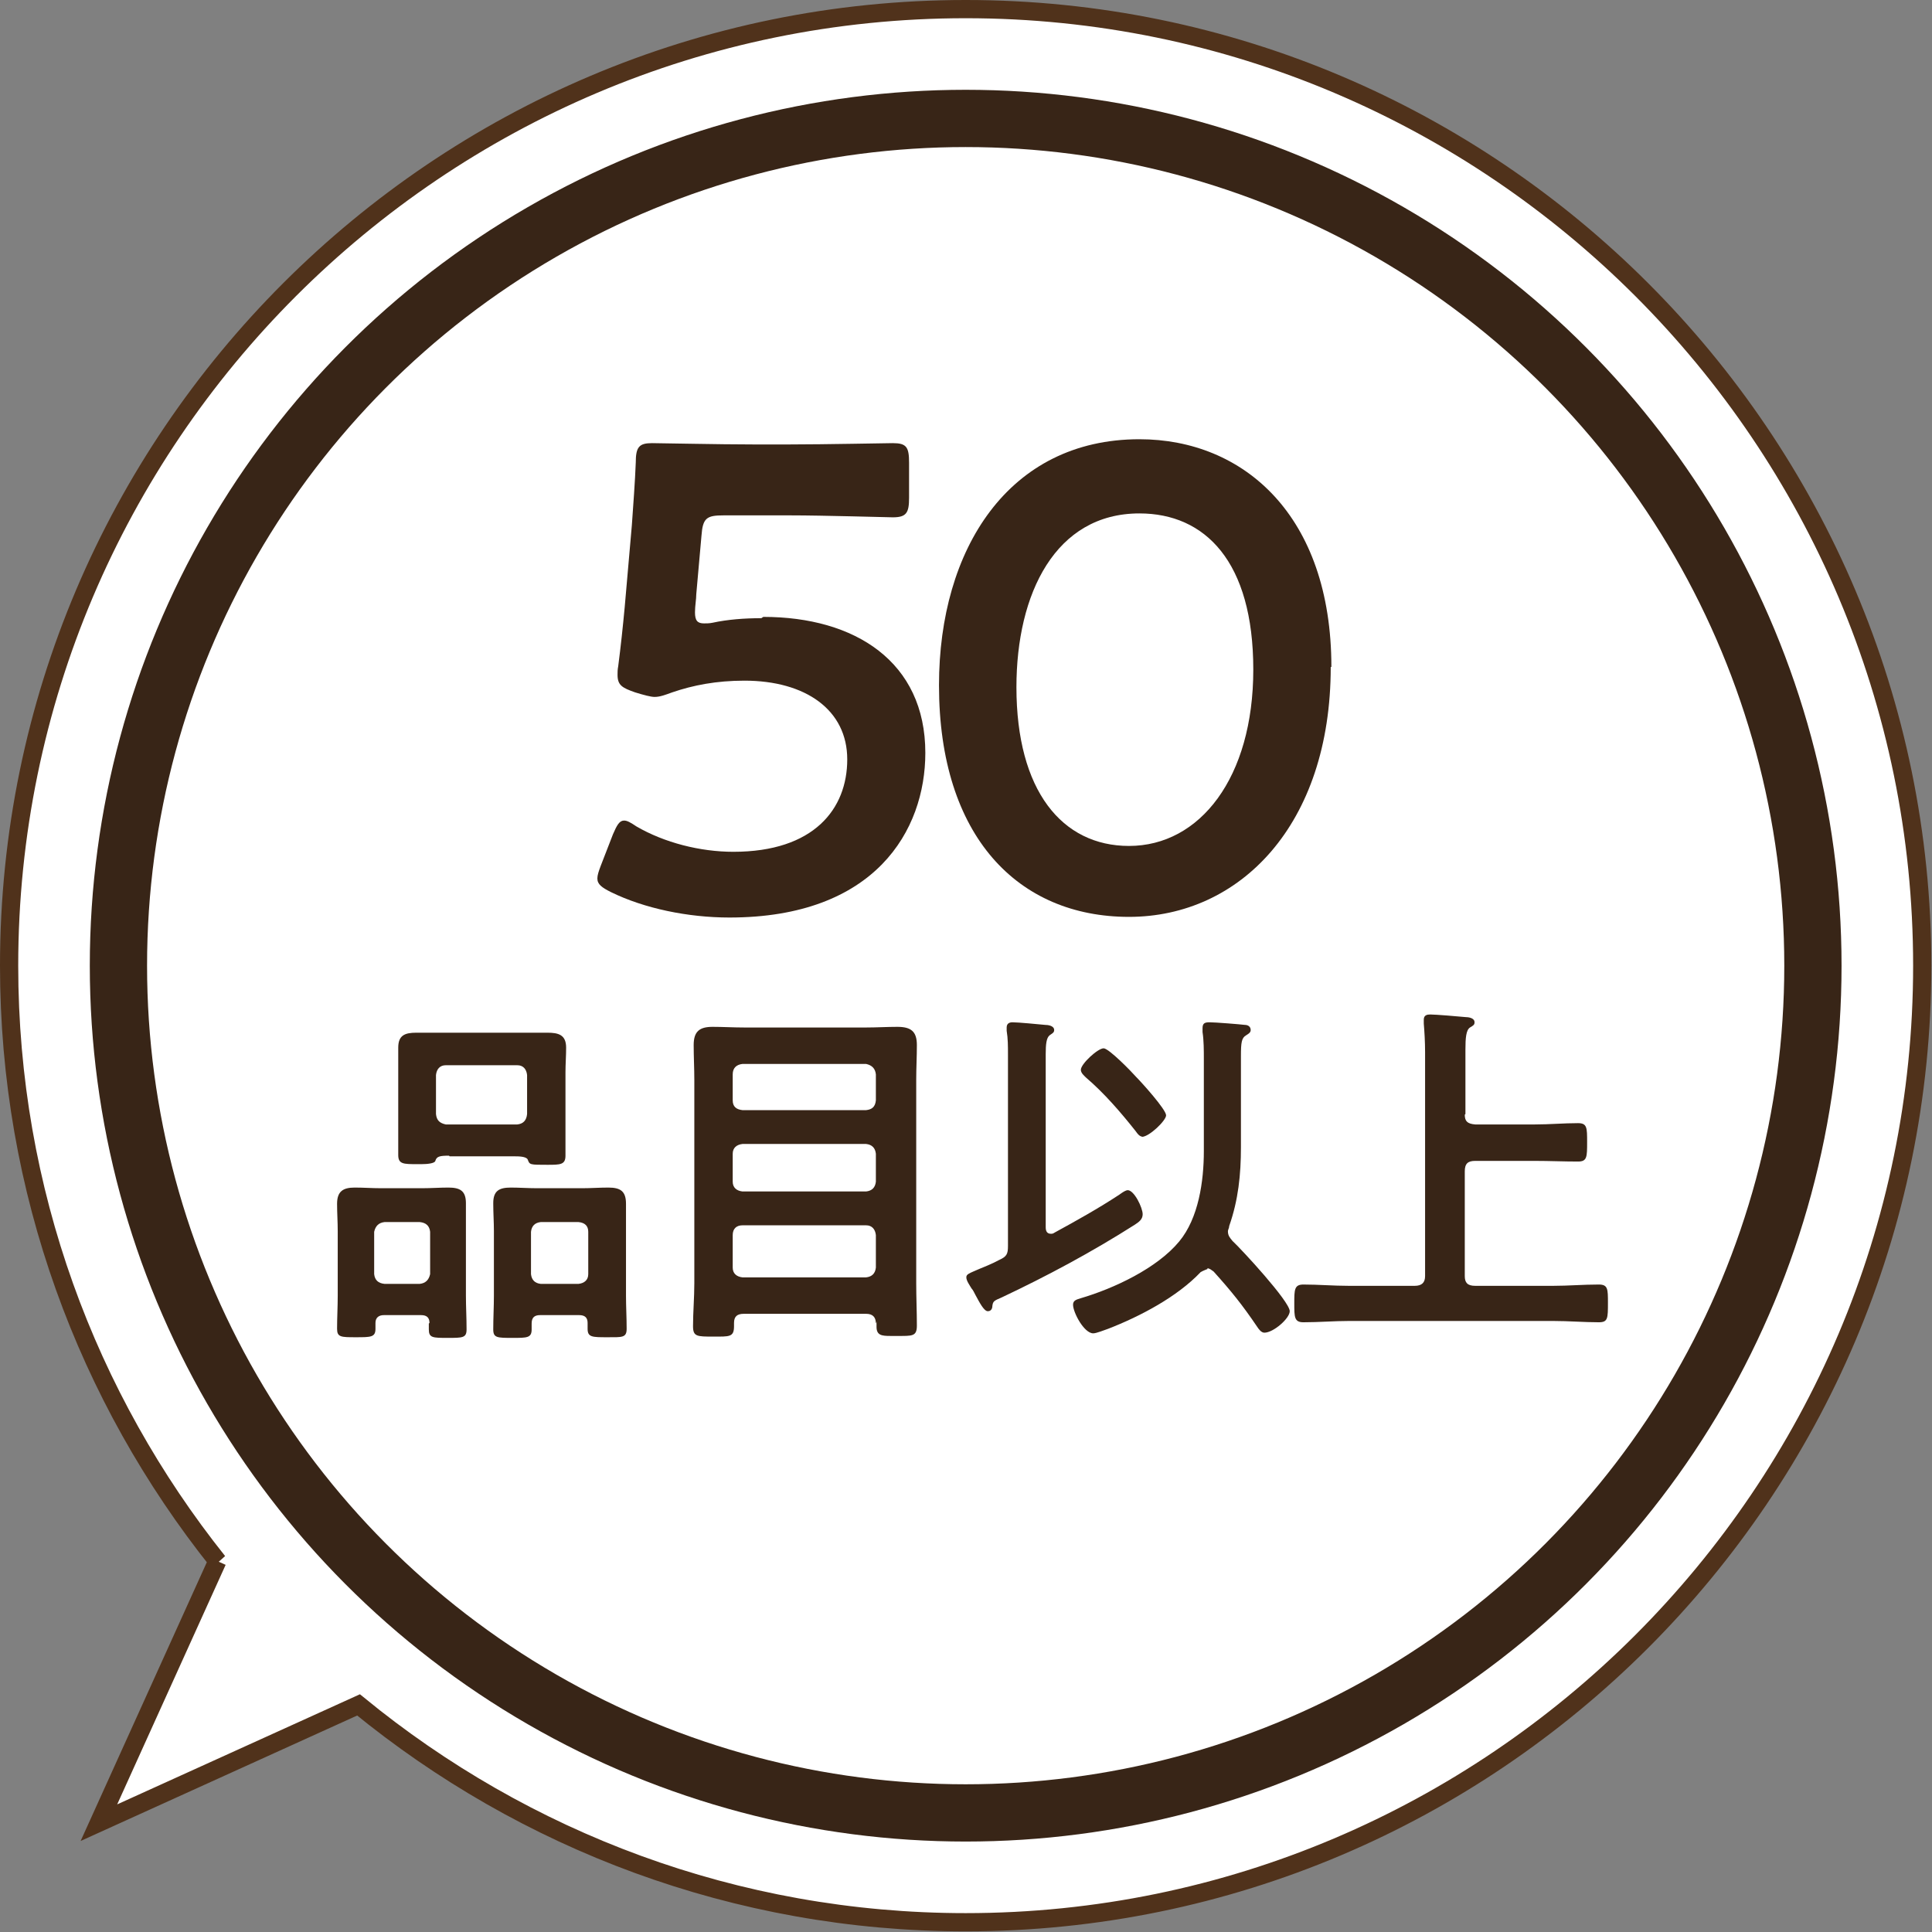 <?xml version="1.0" encoding="UTF-8"?><svg id="_レイヤー_2" xmlns="http://www.w3.org/2000/svg" viewBox="0 0 29.69 29.69"><rect x="0" y="0" width="29.69" height="29.69" fill="#808080" stroke="none"/><defs><style>.cls-1{fill:#382517;}.cls-2{stroke:#50321b;stroke-width:.28px;}.cls-2,.cls-3{fill:#fff;stroke-miterlimit:10;}.cls-3{stroke:#382517;stroke-width:.88px;}</style></defs><g id="_レイヤー_2-2"><path class="cls-2" d="M3.35,24C1.34,21.48.14,18.3.14,14.84c0-8.11,6.6-14.7,14.7-14.7,8.11,0,14.7,6.6,14.7,14.7s-6.6,14.7-14.7,14.7c-3.54,0-6.79-1.26-9.33-3.34l-3.99,1.81,1.82-4.02Z"/><circle class="cls-3" cx="14.84" cy="14.84" r="13.02"/><path class="cls-1" d="M11.73,9.48c1.41,0,2.49.69,2.49,2.09,0,1.19-.77,2.53-3.01,2.53-.64,0-1.31-.14-1.82-.39-.14-.07-.21-.12-.21-.21,0-.05.02-.11.05-.19l.19-.49c.06-.14.1-.21.17-.21.05,0,.1.03.19.09.43.25.98.39,1.49.39,1.24,0,1.75-.66,1.75-1.42s-.64-1.21-1.58-1.21c-.43,0-.79.07-1.11.18-.11.04-.19.07-.27.07-.06,0-.17-.03-.3-.07-.2-.07-.27-.11-.27-.27,0-.04,0-.08.01-.13.04-.31.07-.59.1-.91l.11-1.26c.02-.28.05-.69.06-.96,0-.24.05-.3.25-.3.13,0,1.03.02,1.55.02h.57c.52,0,1.51-.02,1.58-.02.21,0,.25.06.25.3v.54c0,.23-.04.3-.25.3-.07,0-1.06-.03-1.58-.03h-1.02c-.26,0-.32.04-.34.31l-.08.9c0,.08-.02.18-.02.28,0,.13.04.17.14.17.04,0,.08,0,.13-.01.23-.05.49-.07.75-.07Z"/><path class="cls-1" d="M20.45,10.25c0,2.43-1.4,3.84-3.1,3.84s-2.92-1.23-2.92-3.56c0-2.09,1.07-3.78,3.08-3.78,1.6,0,2.95,1.17,2.95,3.5ZM15.62,10.56c0,1.59.7,2.44,1.73,2.44,1.09,0,1.91-1.05,1.91-2.71s-.74-2.4-1.75-2.4c-1.29,0-1.89,1.23-1.89,2.67Z"/><path class="cls-1" d="M6.6,20.33c0-.08-.04-.12-.13-.12h-.57c-.08,0-.13.04-.13.12v.09c0,.13-.07.13-.3.13s-.29,0-.29-.13c0-.17.01-.34.01-.51v-.99c0-.14-.01-.28-.01-.42,0-.19.09-.25.27-.25.14,0,.27.01.4.01h.64c.13,0,.27-.01.4-.01.18,0,.27.05.27.24,0,.14,0,.29,0,.43v.99c0,.17.01.34.01.52,0,.13-.06.13-.29.13s-.29,0-.29-.13v-.09ZM6.45,19.73c.09-.01.14-.06.16-.15v-.65c-.01-.09-.06-.14-.16-.15h-.54c-.09.01-.14.06-.16.15v.65c.01.09.06.14.16.15h.54ZM6.9,17.76c-.14,0-.19.01-.21.08-.01.04-.13.05-.21.05h-.07c-.21,0-.29,0-.29-.14s0-.26,0-.39v-.88c0-.13,0-.25,0-.38,0-.19.1-.23.28-.23.14,0,.29,0,.43,0h1.15c.14,0,.28,0,.43,0,.17,0,.29.03.29.23,0,.13-.01.25-.01.38v.89c0,.13,0,.26,0,.39,0,.14-.08.14-.28.14-.27,0-.27,0-.3-.08-.02-.05-.15-.05-.19-.05h-1.01ZM6.7,17.12c.01.1.06.14.15.16h1.1c.09-.01.14-.06.15-.16v-.6c-.01-.09-.06-.15-.15-.15h-1.1c-.09,0-.14.06-.15.15v.6ZM8.91,20.21h-.61c-.09,0-.13.04-.13.13v.09c0,.13-.07.13-.29.13-.24,0-.3,0-.3-.13,0-.18.01-.35.01-.52v-.99c0-.14-.01-.28-.01-.43,0-.19.09-.24.27-.24.13,0,.27.01.4.01h.7c.13,0,.26-.01.4-.01.19,0,.27.06.27.25,0,.14,0,.28,0,.42v.99c0,.17.01.34.01.51,0,.14-.07.13-.3.13s-.3,0-.3-.13c0-.03,0-.06,0-.09,0-.08-.04-.12-.13-.12ZM8.89,19.73c.09-.01.15-.06.15-.15v-.65c0-.09-.05-.14-.15-.15h-.58c-.09.01-.14.06-.15.15v.65c.01.09.06.14.15.15h.58Z"/><path class="cls-1" d="M13.46,20.34c0-.1-.05-.15-.15-.15h-1.88c-.1,0-.15.04-.15.14v.05c0,.17-.07.16-.32.16s-.31,0-.31-.16c0-.21.02-.44.02-.66v-3.12c0-.18-.01-.36-.01-.54,0-.21.09-.28.29-.28.16,0,.32.01.49.01h1.87c.16,0,.32-.01.48-.01.21,0,.3.07.3.28,0,.18-.01.35-.01.53v3.13c0,.22.01.44.01.65,0,.17-.07.16-.31.16h-.1c-.13,0-.21-.01-.21-.14v-.08ZM13.31,17.06c.09-.01.14-.05.15-.15v-.4c-.01-.09-.06-.14-.15-.16h-1.9c-.09.01-.15.06-.15.16v.4c0,.1.06.14.15.15h1.9ZM11.26,18.16c0,.09.06.14.15.15h1.9c.09-.01.14-.06.15-.15v-.43c-.01-.09-.06-.14-.15-.15h-1.9c-.09.01-.15.06-.15.15v.43ZM11.26,19.48c0,.09.06.14.15.15h1.9c.09-.01.14-.06.15-.15v-.5c-.01-.09-.06-.15-.15-.15h-1.9c-.09,0-.15.05-.15.15v.5Z"/><path class="cls-1" d="M17.2,18.36s.09-.07.13-.07c.1,0,.23.27.23.37,0,.08-.06.12-.12.16-.66.42-1.35.79-2.05,1.12-.12.05-.13.06-.14.13,0,.04-.02.08-.07.08-.06,0-.13-.14-.19-.25-.02-.04-.04-.08-.06-.1-.03-.05-.08-.12-.08-.17,0-.05.04-.06.2-.13.07-.03.18-.07.31-.14.11-.05.13-.09.13-.21v-2.94c0-.13,0-.25-.02-.37,0-.02,0-.03,0-.05,0-.06.04-.08.09-.08.08,0,.4.03.5.04.04,0,.14.01.14.08,0,.04-.03.05-.07.08-.05.04-.06.14-.06.29v2.66c0,.06.02.1.08.1.02,0,.03,0,.06-.02.33-.18.67-.37.99-.58ZM18.56,19.5s-.08.03-.11.05c-.36.38-.93.68-1.42.87-.06.02-.18.07-.23.07-.14,0-.31-.32-.31-.44,0-.07.06-.08.12-.1.51-.15,1.17-.46,1.51-.87.3-.36.38-.93.38-1.39v-1.41c0-.14,0-.29-.02-.42,0-.02,0-.04,0-.06,0-.08.04-.09.11-.09.08,0,.46.03.54.04.04,0,.09.02.09.08,0,.04-.04.06-.07.08-.07.04-.08.11-.08.32v1.4c0,.42-.04.81-.18,1.21,0,.03-.02.06-.02.08,0,.07.03.1.07.15.14.13.88.93.88,1.08,0,.11-.25.33-.39.33-.05,0-.09-.06-.11-.09-.23-.34-.4-.55-.67-.85-.03-.02-.06-.05-.1-.05ZM17.57,17.47c-.06,0-.09-.05-.12-.09-.23-.29-.48-.58-.76-.82-.03-.03-.08-.07-.08-.12,0-.09.26-.33.35-.33.08,0,.43.36.5.44.08.08.46.5.46.59,0,.08-.26.33-.37.33Z"/><path class="cls-1" d="M22.51,17.13c0,.1.04.14.16.15h.92c.22,0,.44-.02.66-.02.14,0,.14.07.14.29,0,.23,0,.3-.14.3-.22,0-.44-.01-.66-.01h-.92c-.11,0-.16.04-.16.16v1.61c0,.1.04.15.16.15h1.2c.23,0,.46-.02.7-.02.14,0,.14.07.14.28,0,.24,0,.3-.14.3-.23,0-.46-.02-.7-.02h-3.14c-.23,0-.46.02-.7.02-.14,0-.14-.08-.14-.29s0-.29.14-.29c.23,0,.46.02.7.02h1.01c.11,0,.16-.05.16-.15v-3.44c0-.16-.01-.32-.02-.44,0-.02,0-.04,0-.06,0-.07.05-.08.1-.08.08,0,.44.03.54.04.04,0,.14.01.14.08,0,.04-.02.05-.07.08-.06.04-.07.16-.07.34v.99Z"/></g></svg>